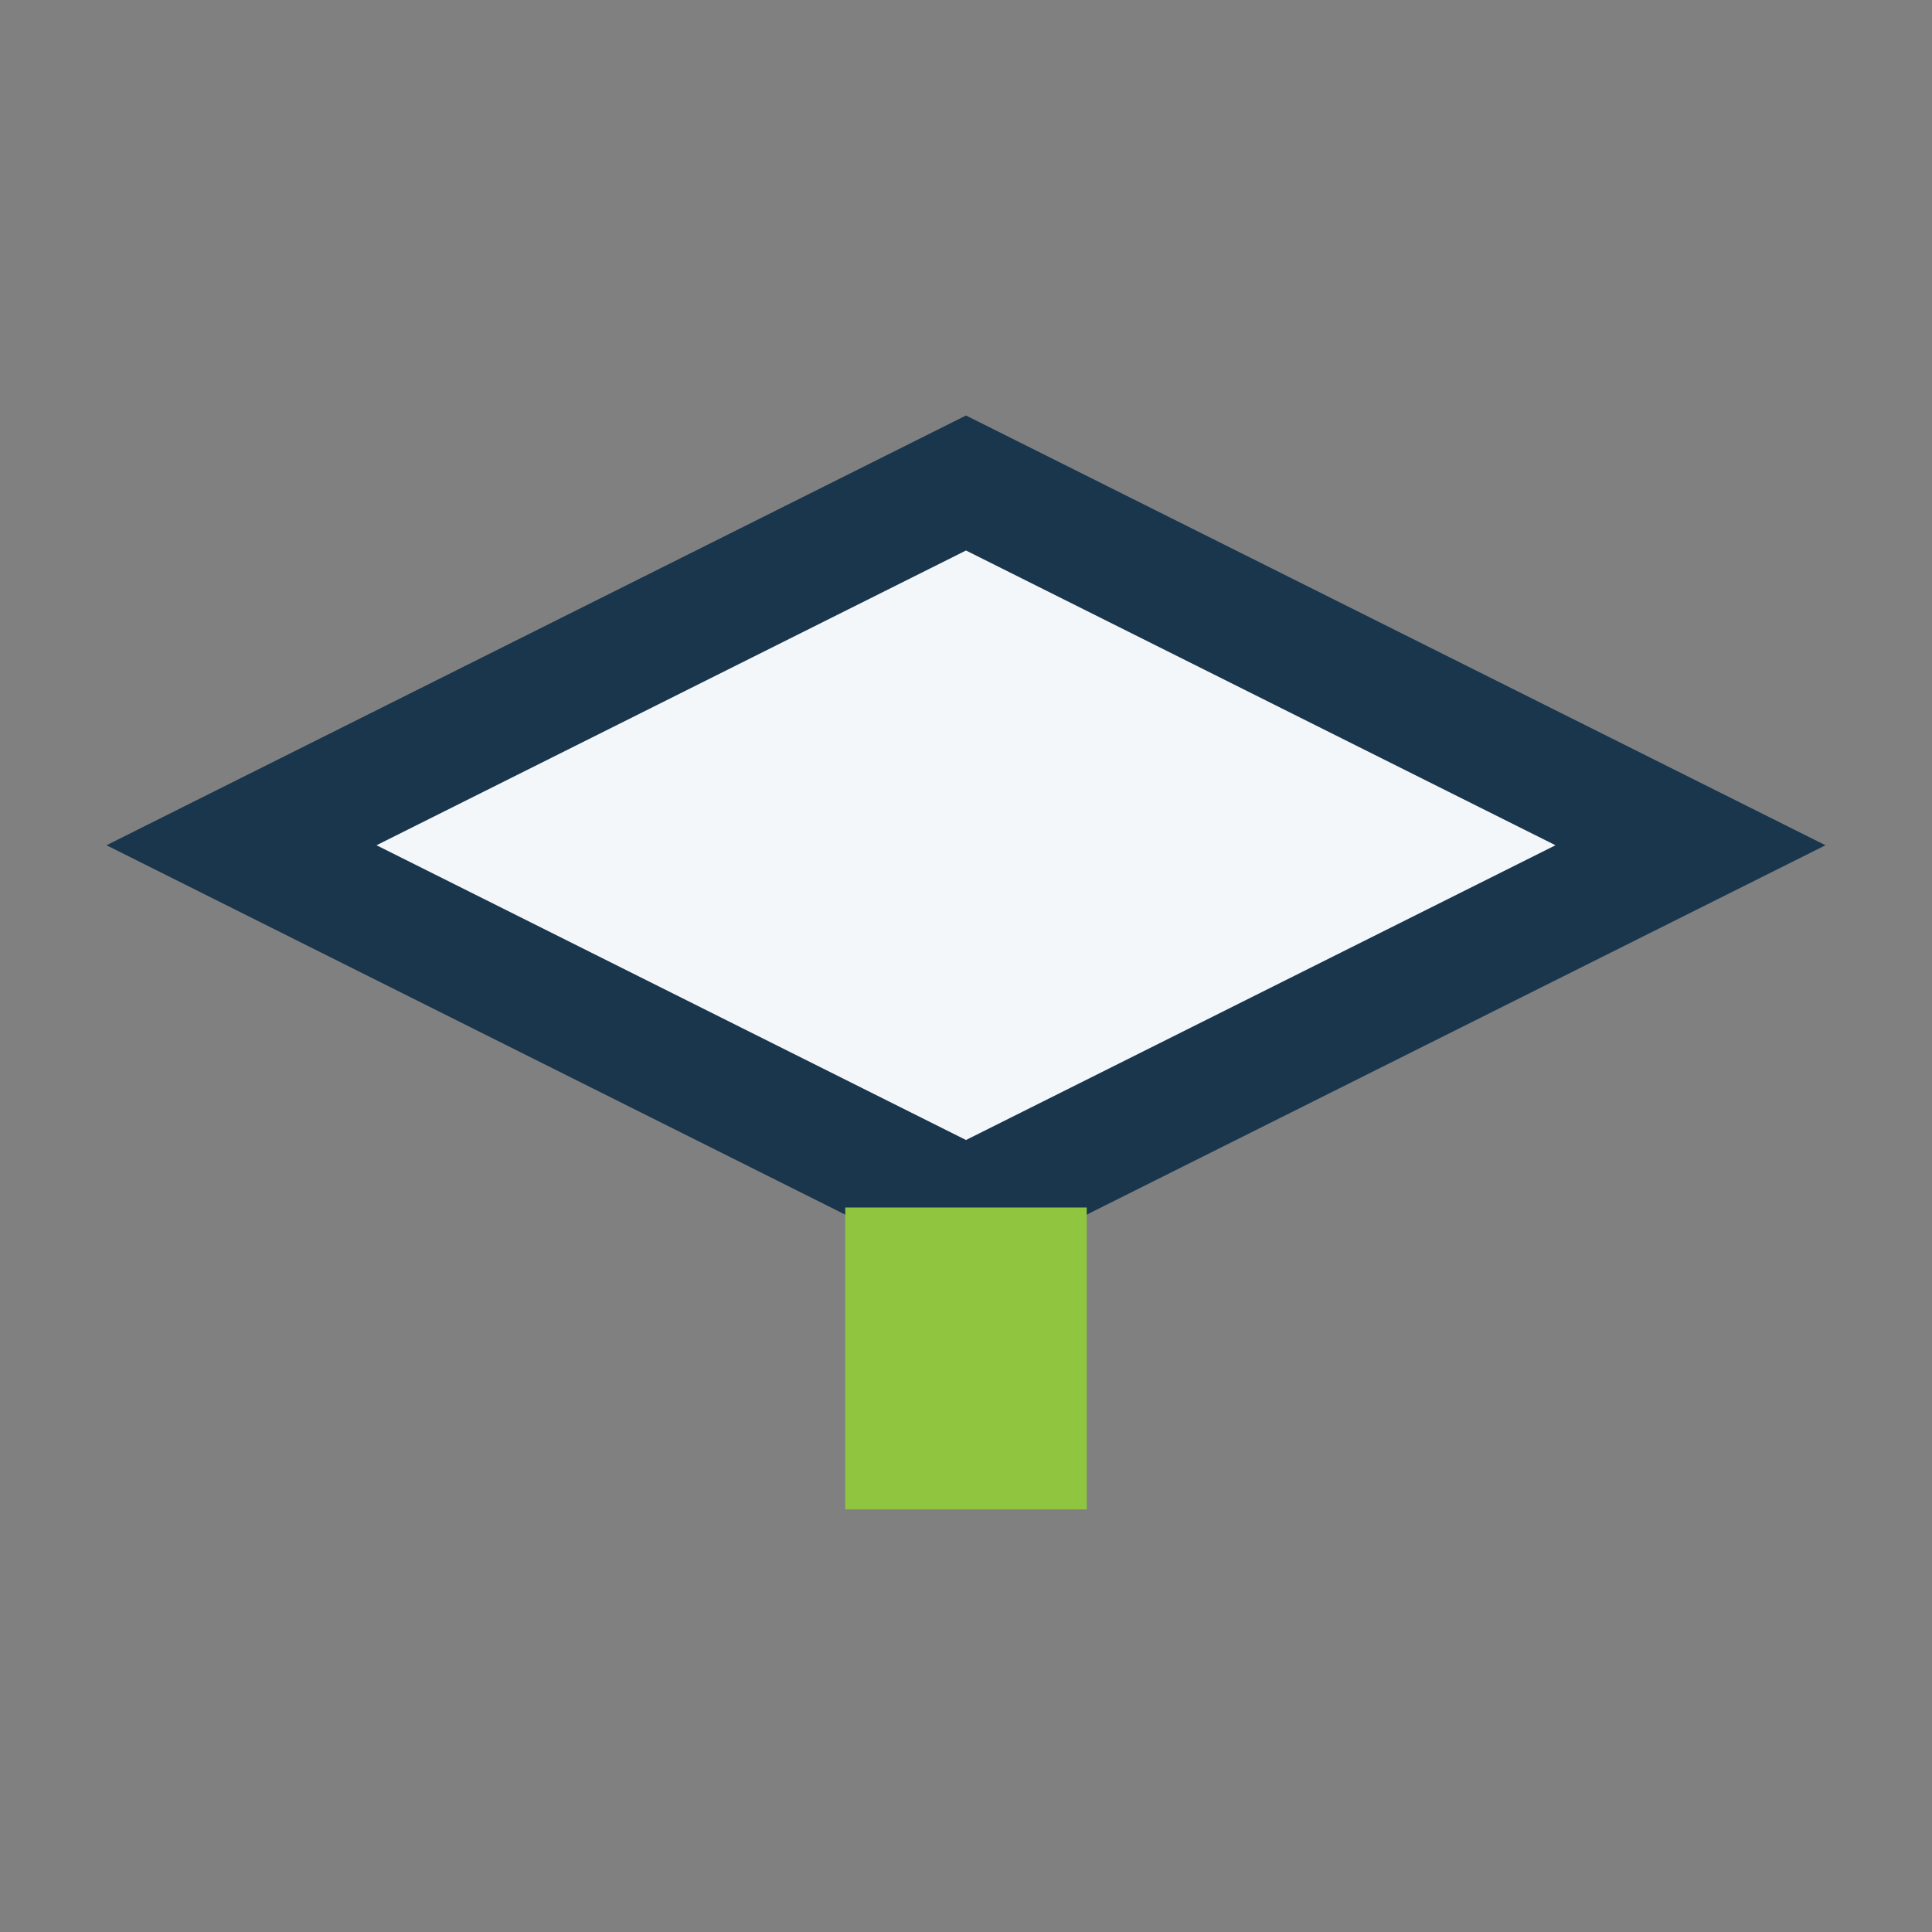 <?xml version="1.0" encoding="UTF-8"?>
<svg xmlns="http://www.w3.org/2000/svg" width="32" height="32" viewBox="0 0 32 32"><rect x="0" y="0" width="32" height="32" fill="#808080" stroke="none"/><polygon points="16,8 28,14 16,20 4,14" fill="#F4F7FA" stroke="#19364D" stroke-width="2"/><rect x="14" y="20" width="4" height="5" fill="#90C53F"/></svg>